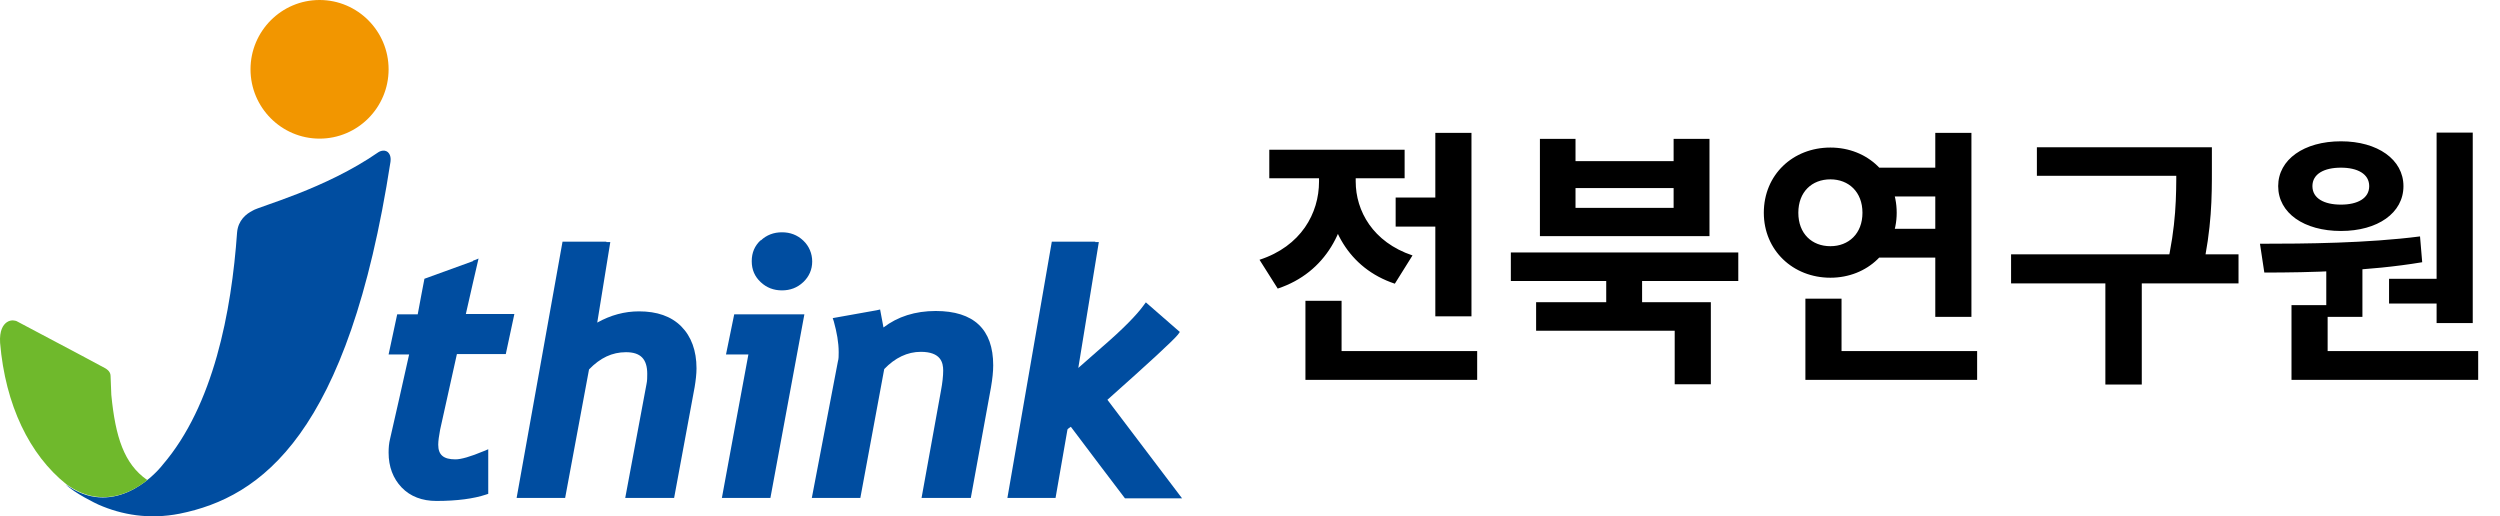 <svg width="184" height="38" viewBox="0 0 184 38" fill="none" xmlns="http://www.w3.org/2000/svg">
<rect x="0" y="0" width="184" height="38" fill="#808080" stroke="none"/>
<g style="mix-blend-mode:darken" clip-path="url(#clip0_364_5339)">
<rect width="184" height="38" fill="white"/>
<g style="mix-blend-mode:darken" clip-path="url(#clip1_364_5339)">
<path d="M28.601 5.102C28.601 7.915 26.322 10.203 23.52 10.203C20.718 10.203 18.438 7.915 18.438 5.102C18.438 2.289 20.718 0 23.52 0C26.322 0 28.601 2.289 28.601 5.102Z" fill="#F29600"/>
<path d="M28.547 11.196C28.245 10.948 27.86 11.196 27.86 11.196C23.932 13.926 19.043 15.195 18.604 15.498C18.109 15.746 17.532 16.215 17.45 17.098C17.038 22.944 15.719 29.838 11.984 34.195C11.214 35.188 8.22 38.111 4.842 35.657C5.474 36.291 7.122 37.091 7.259 37.146C8.962 37.891 10.967 38.249 13.22 37.808C19.235 36.594 25.636 31.989 28.739 11.913C28.794 11.5 28.657 11.307 28.547 11.196Z" fill="#004DA0"/>
<path d="M10.83 35.326C9.127 34.14 8.495 32.154 8.193 29.066L8.138 27.66C8.138 27.301 7.753 27.108 7.753 27.108C7.753 27.108 5.254 25.757 1.216 23.633C1.133 23.606 0.831 23.495 0.502 23.716C0.227 23.909 -0.048 24.323 0.007 25.233C0.392 29.811 2.177 33.478 4.869 35.629C7.286 37.394 9.511 36.401 10.857 35.326H10.83Z" fill="#6FB92C"/>
<path d="M34.809 19.221L31.238 20.517C31.238 20.517 30.799 22.806 30.744 23.137H29.233L28.601 26.087H30.112C30.002 26.639 28.711 32.292 28.711 32.292C28.628 32.623 28.601 32.954 28.601 33.312C28.601 34.36 28.931 35.215 29.562 35.877C30.194 36.539 31.073 36.87 32.117 36.87C33.628 36.87 34.864 36.704 35.77 36.401L35.935 36.346V33.064L35.606 33.202C34.617 33.616 33.93 33.809 33.518 33.809C32.639 33.809 32.254 33.478 32.254 32.733C32.254 32.458 32.309 32.072 32.392 31.63C32.392 31.63 33.545 26.418 33.628 26.06H37.226L37.858 23.109H34.287C34.397 22.585 35.221 19.028 35.221 19.028L34.809 19.193V19.221Z" fill="#004DA0"/>
<path d="M44.616 17.787H41.402L38.023 36.649H41.594C41.594 36.649 43.325 27.356 43.352 27.191C44.176 26.336 45.055 25.922 46.072 25.922C47.143 25.922 47.637 26.418 47.637 27.521C47.637 27.77 47.637 28.018 47.583 28.266L46.017 36.649H49.615L51.126 28.487C51.208 27.99 51.263 27.521 51.263 27.108C51.263 25.812 50.879 24.764 50.137 24.019C49.395 23.275 48.352 22.916 47.033 22.916C45.962 22.916 44.946 23.192 43.957 23.743C44.094 22.916 44.918 17.814 44.918 17.814H44.643L44.616 17.787Z" fill="#004DA0"/>
<path d="M58.9 23.137H54.038L53.434 26.087H55.082C54.972 26.639 53.131 36.649 53.131 36.649H56.702L59.202 23.137H58.9Z" fill="#004DA0"/>
<path d="M55.987 17.677C55.548 18.09 55.328 18.587 55.328 19.221C55.328 19.855 55.548 20.352 55.987 20.765C56.427 21.179 56.949 21.372 57.553 21.372C58.157 21.372 58.679 21.179 59.118 20.765C59.558 20.352 59.778 19.828 59.778 19.248C59.778 18.669 59.558 18.118 59.118 17.704C58.679 17.29 58.157 17.097 57.553 17.097C56.949 17.097 56.427 17.29 55.987 17.704V17.677Z" fill="#004DA0"/>
<path d="M64.529 22.834L61.288 23.413L61.37 23.661C61.59 24.46 61.727 25.205 61.727 25.922C61.727 26.198 61.727 26.418 61.673 26.584L59.75 36.649H63.321C63.321 36.649 65.051 27.328 65.079 27.163C65.875 26.336 66.782 25.895 67.771 25.895C69.254 25.895 69.419 26.694 69.419 27.273C69.419 27.659 69.364 28.183 69.254 28.762L67.826 36.649H71.451L72.935 28.514C73.044 27.88 73.1 27.356 73.1 26.887C73.1 24.24 71.671 22.889 68.869 22.889C67.359 22.889 66.067 23.302 65.024 24.102C64.941 23.688 64.776 22.778 64.776 22.778L64.529 22.834Z" fill="#004DA0"/>
<path d="M80.627 17.787H77.413L74.144 36.649H77.688C77.688 36.649 78.539 31.768 78.567 31.603C78.622 31.548 78.677 31.492 78.814 31.41C79.089 31.796 82.797 36.677 82.797 36.677H87C87 36.677 81.753 29.755 81.506 29.424C84.637 26.639 86.34 25.067 86.697 24.626L86.835 24.433L84.335 22.254L84.17 22.475C83.676 23.164 82.659 24.212 81.121 25.536C81.121 25.536 79.968 26.556 79.363 27.08C79.556 25.922 80.874 17.814 80.874 17.814H80.599L80.627 17.787Z" fill="#004DA0"/>
</g>
<g style="mix-blend-mode:darken">
<path d="M102.72 14.54H107.04V16.68H102.72V14.54ZM105.64 9.78H108.3V23.28H105.64V9.78ZM96.08 25.84H108.72V27.96H96.08V25.84ZM96.08 22.14H98.74V27.1H96.08V22.14ZM97.08 12.2H99.24V13.36C99.24 16.84 97.6 20.06 94.04 21.24L92.7 19.12C95.76 18.12 97.08 15.7 97.08 13.36V12.2ZM97.64 12.2H99.78V13.36C99.78 15.52 101.04 17.82 103.96 18.8L102.66 20.88C99.22 19.74 97.64 16.66 97.64 13.36V12.2ZM93.42 11.02H103.38V13.12H93.42V11.02ZM118.218 20.18H120.858V22.98H118.218V20.18ZM111.198 18.58H127.938V20.68H111.198V18.58ZM113.058 22.24H125.918V28.28H123.258V24.34H113.058V22.24ZM113.338 10.22H115.958V11.86H123.178V10.22H125.818V17.38H113.338V10.22ZM115.958 13.84V15.3H123.178V13.84H115.958ZM137.977 12.34H143.417V14.46H137.977V12.34ZM137.977 16.84H143.417V18.96H137.977V16.84ZM142.437 9.78H145.097V23.32H142.437V9.78ZM132.877 25.84H145.517V27.96H132.877V25.84ZM132.877 21.98H135.537V26.94H132.877V21.98ZM134.717 10.86C137.457 10.86 139.597 12.86 139.597 15.66C139.597 18.42 137.457 20.44 134.717 20.44C131.957 20.44 129.817 18.42 129.817 15.66C129.817 12.86 131.957 10.86 134.717 10.86ZM134.717 13.2C133.357 13.2 132.357 14.12 132.357 15.66C132.357 17.2 133.357 18.12 134.717 18.12C136.057 18.12 137.077 17.2 137.077 15.66C137.077 14.12 136.057 13.2 134.717 13.2ZM149.915 10.84H161.535V12.94H149.915V10.84ZM148.015 18.72H164.755V20.86H148.015V18.72ZM154.955 20.22H157.635V28.3H154.955V20.22ZM160.175 10.84H162.795V12.48C162.795 14.48 162.795 16.72 162.075 20L159.455 19.7C160.175 16.6 160.175 14.4 160.175 12.48V10.84ZM171.214 19.26H173.874V23.32H171.214V19.26ZM179.334 9.76H181.994V23.78H179.334V9.76ZM168.654 25.84H182.394V27.96H168.654V25.84ZM168.654 22.46H171.314V26.4H168.654V22.46ZM166.654 20.06L166.334 17.94C169.714 17.94 174.234 17.9 178.114 17.4L178.274 19.3C174.334 19.96 169.994 20.06 166.654 20.06ZM175.834 20.52H179.914V22.34H175.834V20.52ZM172.294 10.4C174.994 10.4 176.894 11.74 176.894 13.7C176.894 15.68 174.994 17 172.294 17C169.574 17 167.674 15.68 167.674 13.7C167.674 11.74 169.574 10.4 172.294 10.4ZM172.294 12.34C171.054 12.34 170.194 12.8 170.194 13.7C170.194 14.6 171.054 15.06 172.294 15.06C173.514 15.06 174.374 14.6 174.374 13.7C174.374 12.8 173.514 12.34 172.294 12.34Z" fill="black"/>
</g>
</g>
<defs>
<clipPath id="clip0_364_5339">
<rect width="184" height="38" fill="white"/>
</clipPath>
<clipPath id="clip1_364_5339">
<rect width="87" height="38" fill="white"/>
</clipPath>
</defs>
</svg>
